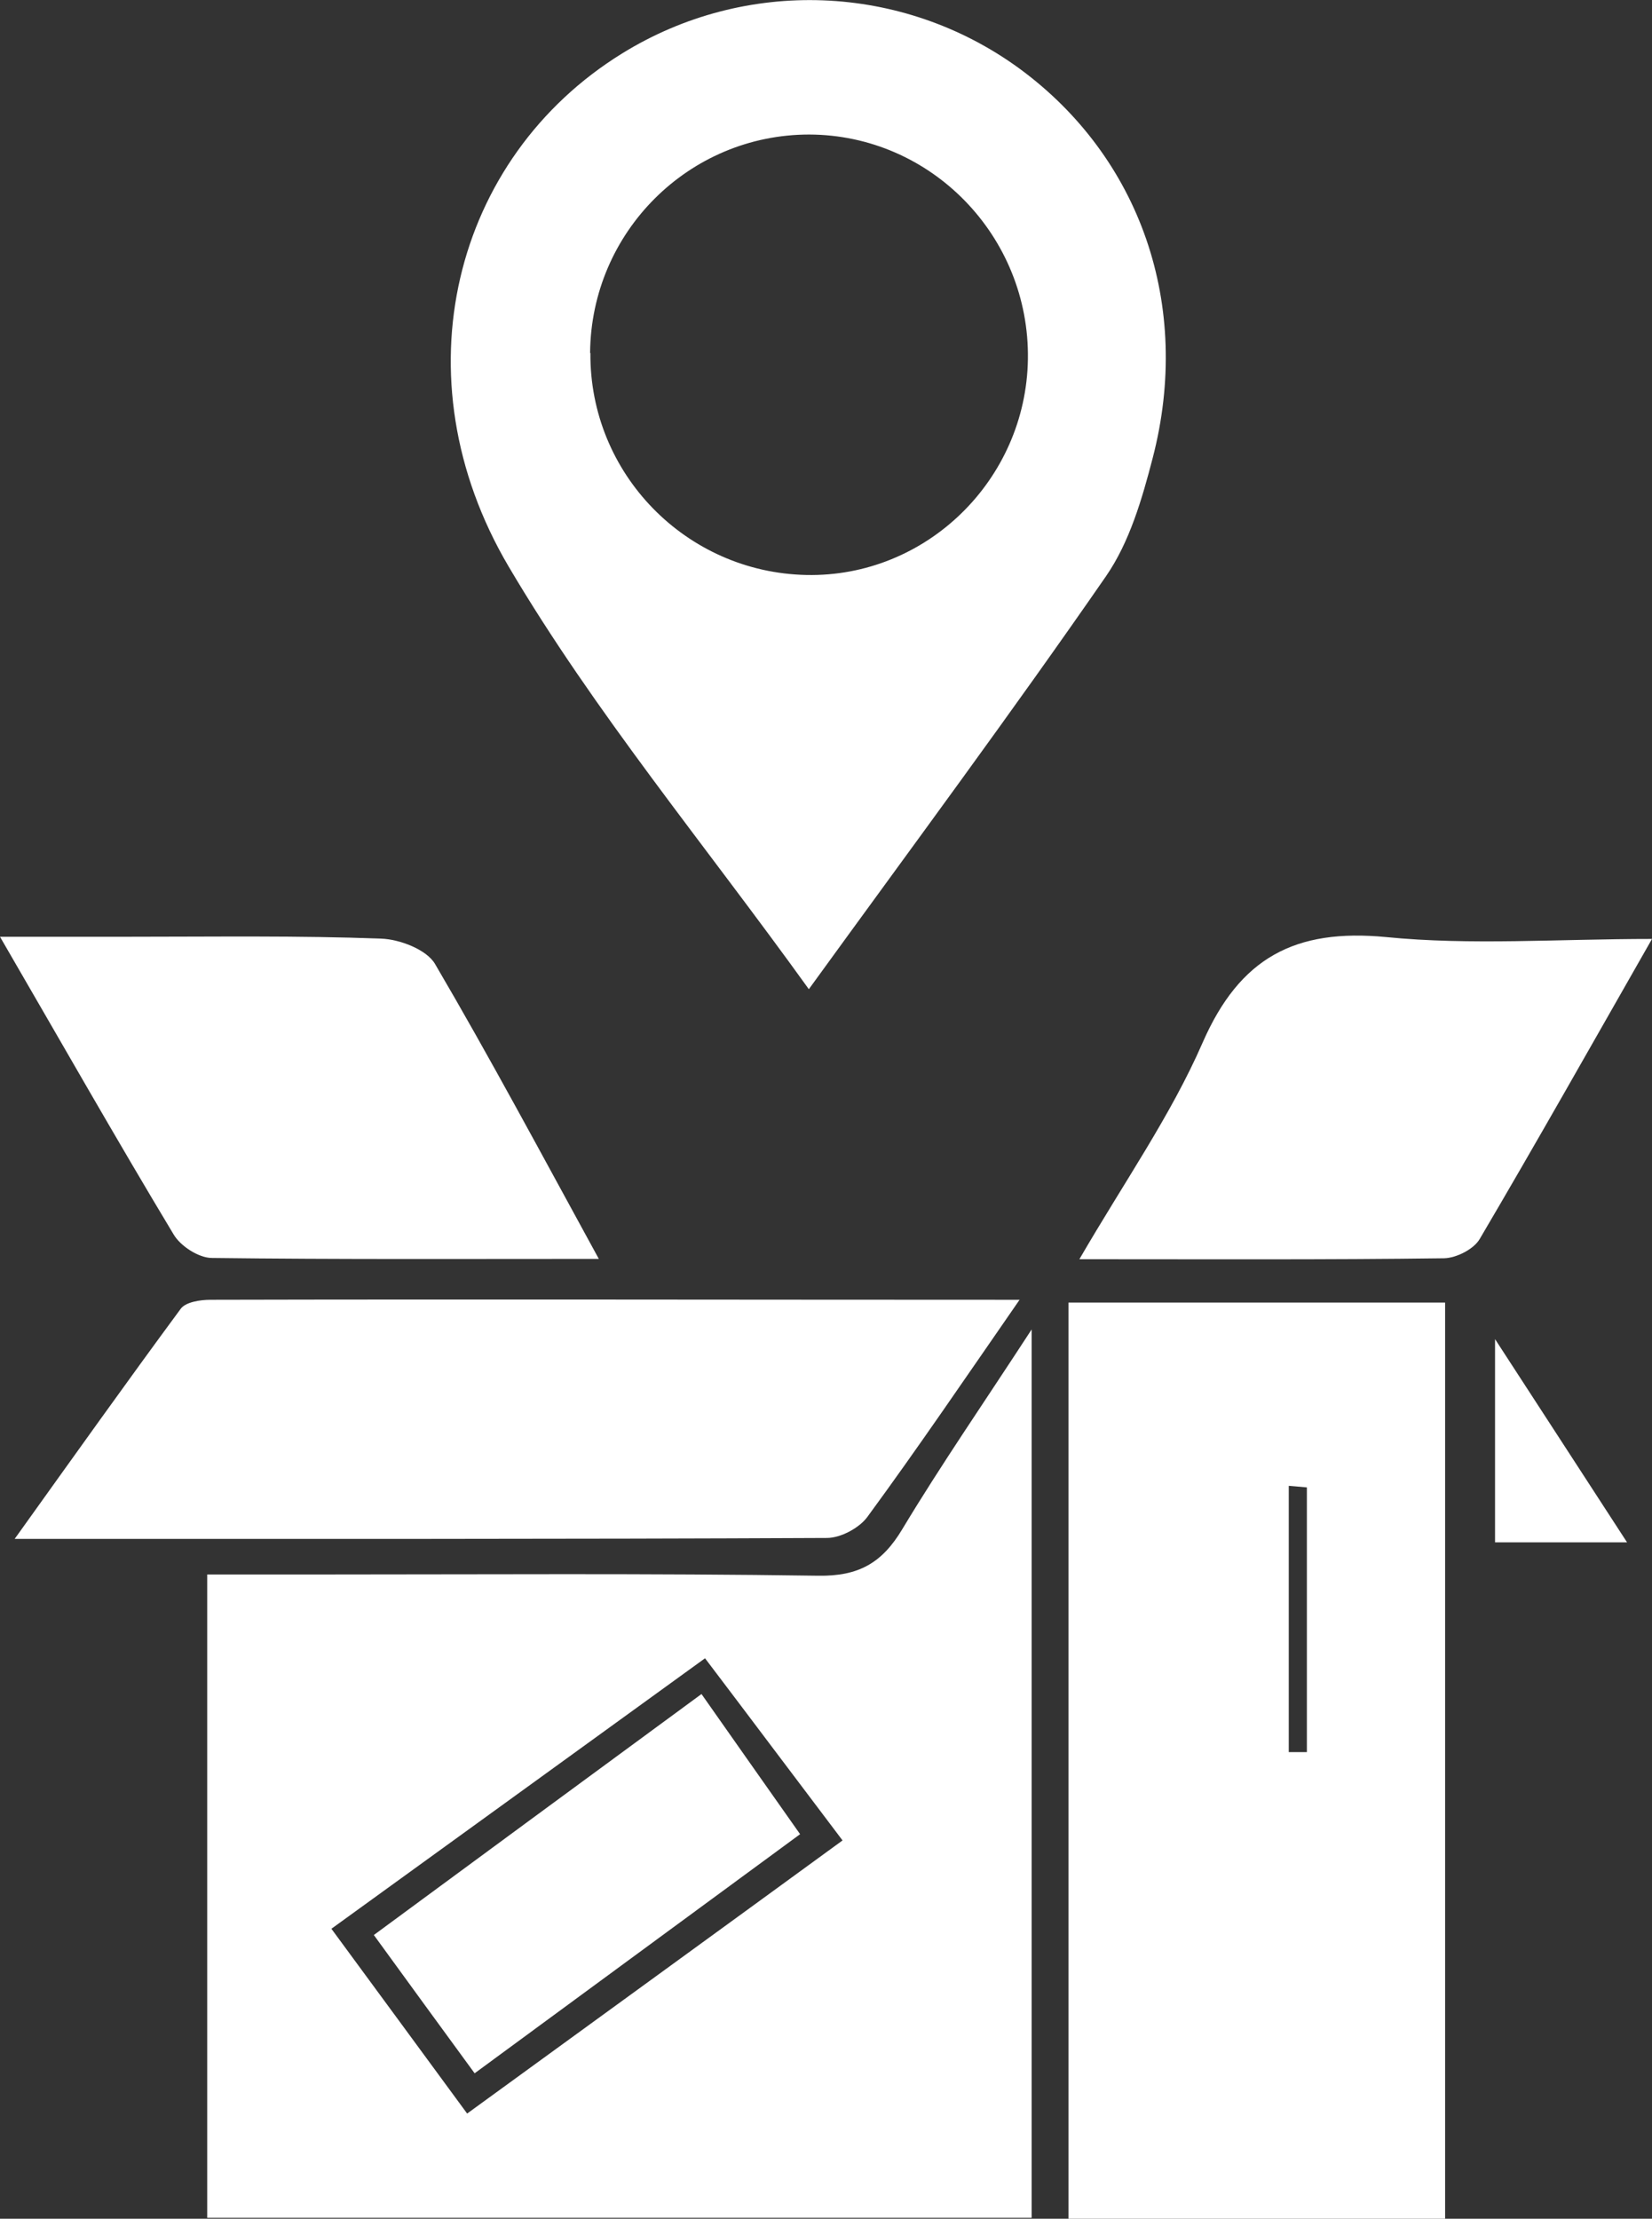 <svg viewBox="0 0 52.94 71.08" xmlns="http://www.w3.org/2000/svg" data-name="Layer 1" id="Layer_1">
  <rect x="0" y="0" width="52.94" height="71.08" fill="#333333" stroke="none"/>
  <defs>
    <style>
      .cls-1 {
        fill: #fff;
        stroke-width: 0px;
      }
    </style>
  </defs>
  <path d="M33.06,71.05H6.64v-20.61h3.41c5.39,0,10.78-.04,16.17.04,1.3.02,2.05-.41,2.7-1.5,1.24-2.06,2.61-4.04,4.14-6.39v28.45h0ZM22.6,53.12c-4.1,2.97-7.96,5.76-11.98,8.67,1.49,2.03,2.9,3.94,4.35,5.92,4.14-3.01,8.04-5.84,12.03-8.75-1.53-2.02-2.9-3.85-4.41-5.84h0Z" class="cls-1"></path>
  <path d="M46.31,71.08h-12.07v-29.35h12.07v29.35ZM41.88,47.65l-.58-.05v8.53h.58v-8.48Z" class="cls-1"></path>
  <path d="M25.92,31.69c-3.36-4.67-6.87-8.88-9.62-13.54-3.58-6.07-1.77-13.1,3.64-16.44,3.95-2.44,8.97-2.25,12.72.48,3.88,2.84,5.55,7.59,4.28,12.48-.34,1.31-.74,2.69-1.49,3.78-3.03,4.38-6.2,8.65-9.53,13.24ZM18.92,11.31c-.03,3.86,3.06,7.03,6.92,7.11,3.84.08,7.04-3.04,7.1-6.91.06-3.94-3.1-7.19-7.01-7.2-3.85,0-6.99,3.12-7.02,7h.01Z" class="cls-1"></path>
  <path d="M32.68,41.63c-1.76,2.54-3.28,4.78-4.88,6.96-.26.36-.86.68-1.3.68-8.51.04-17.01.03-26.03.03,1.92-2.68,3.6-5.04,5.32-7.37.16-.22.63-.29.95-.29,8.51-.02,17.02,0,25.93,0h.01Z" class="cls-1"></path>
  <path d="M19.19,40.33c-4.36,0-8.38.02-12.4-.03-.42,0-1.01-.38-1.23-.76-1.83-3.04-3.58-6.12-5.56-9.53h4.22c2.67,0,5.33-.04,7.99.06.6.02,1.46.35,1.73.81,1.76,3,3.4,6.07,5.25,9.45Z" class="cls-1"></path>
  <path d="M52.94,30.08c-1.94,3.4-3.7,6.52-5.52,9.61-.19.33-.75.61-1.14.62-3.77.05-7.55.03-11.69.03,1.44-2.48,2.93-4.6,3.95-6.94,1.19-2.72,2.96-3.66,5.88-3.38,2.72.27,5.49.06,8.52.06Z" class="cls-1"></path>
  <path d="M52.14,49.41h-4.23v-6.51c1.5,2.31,2.79,4.29,4.23,6.51Z" class="cls-1"></path>
  <path d="M22.48,54.27c1.1,1.56,2.07,2.95,3.16,4.49-3.51,2.58-6.92,5.08-10.43,7.66-1.1-1.5-2.13-2.92-3.23-4.43,3.5-2.58,6.92-5.09,10.5-7.72Z" class="cls-1"></path>
</svg>
